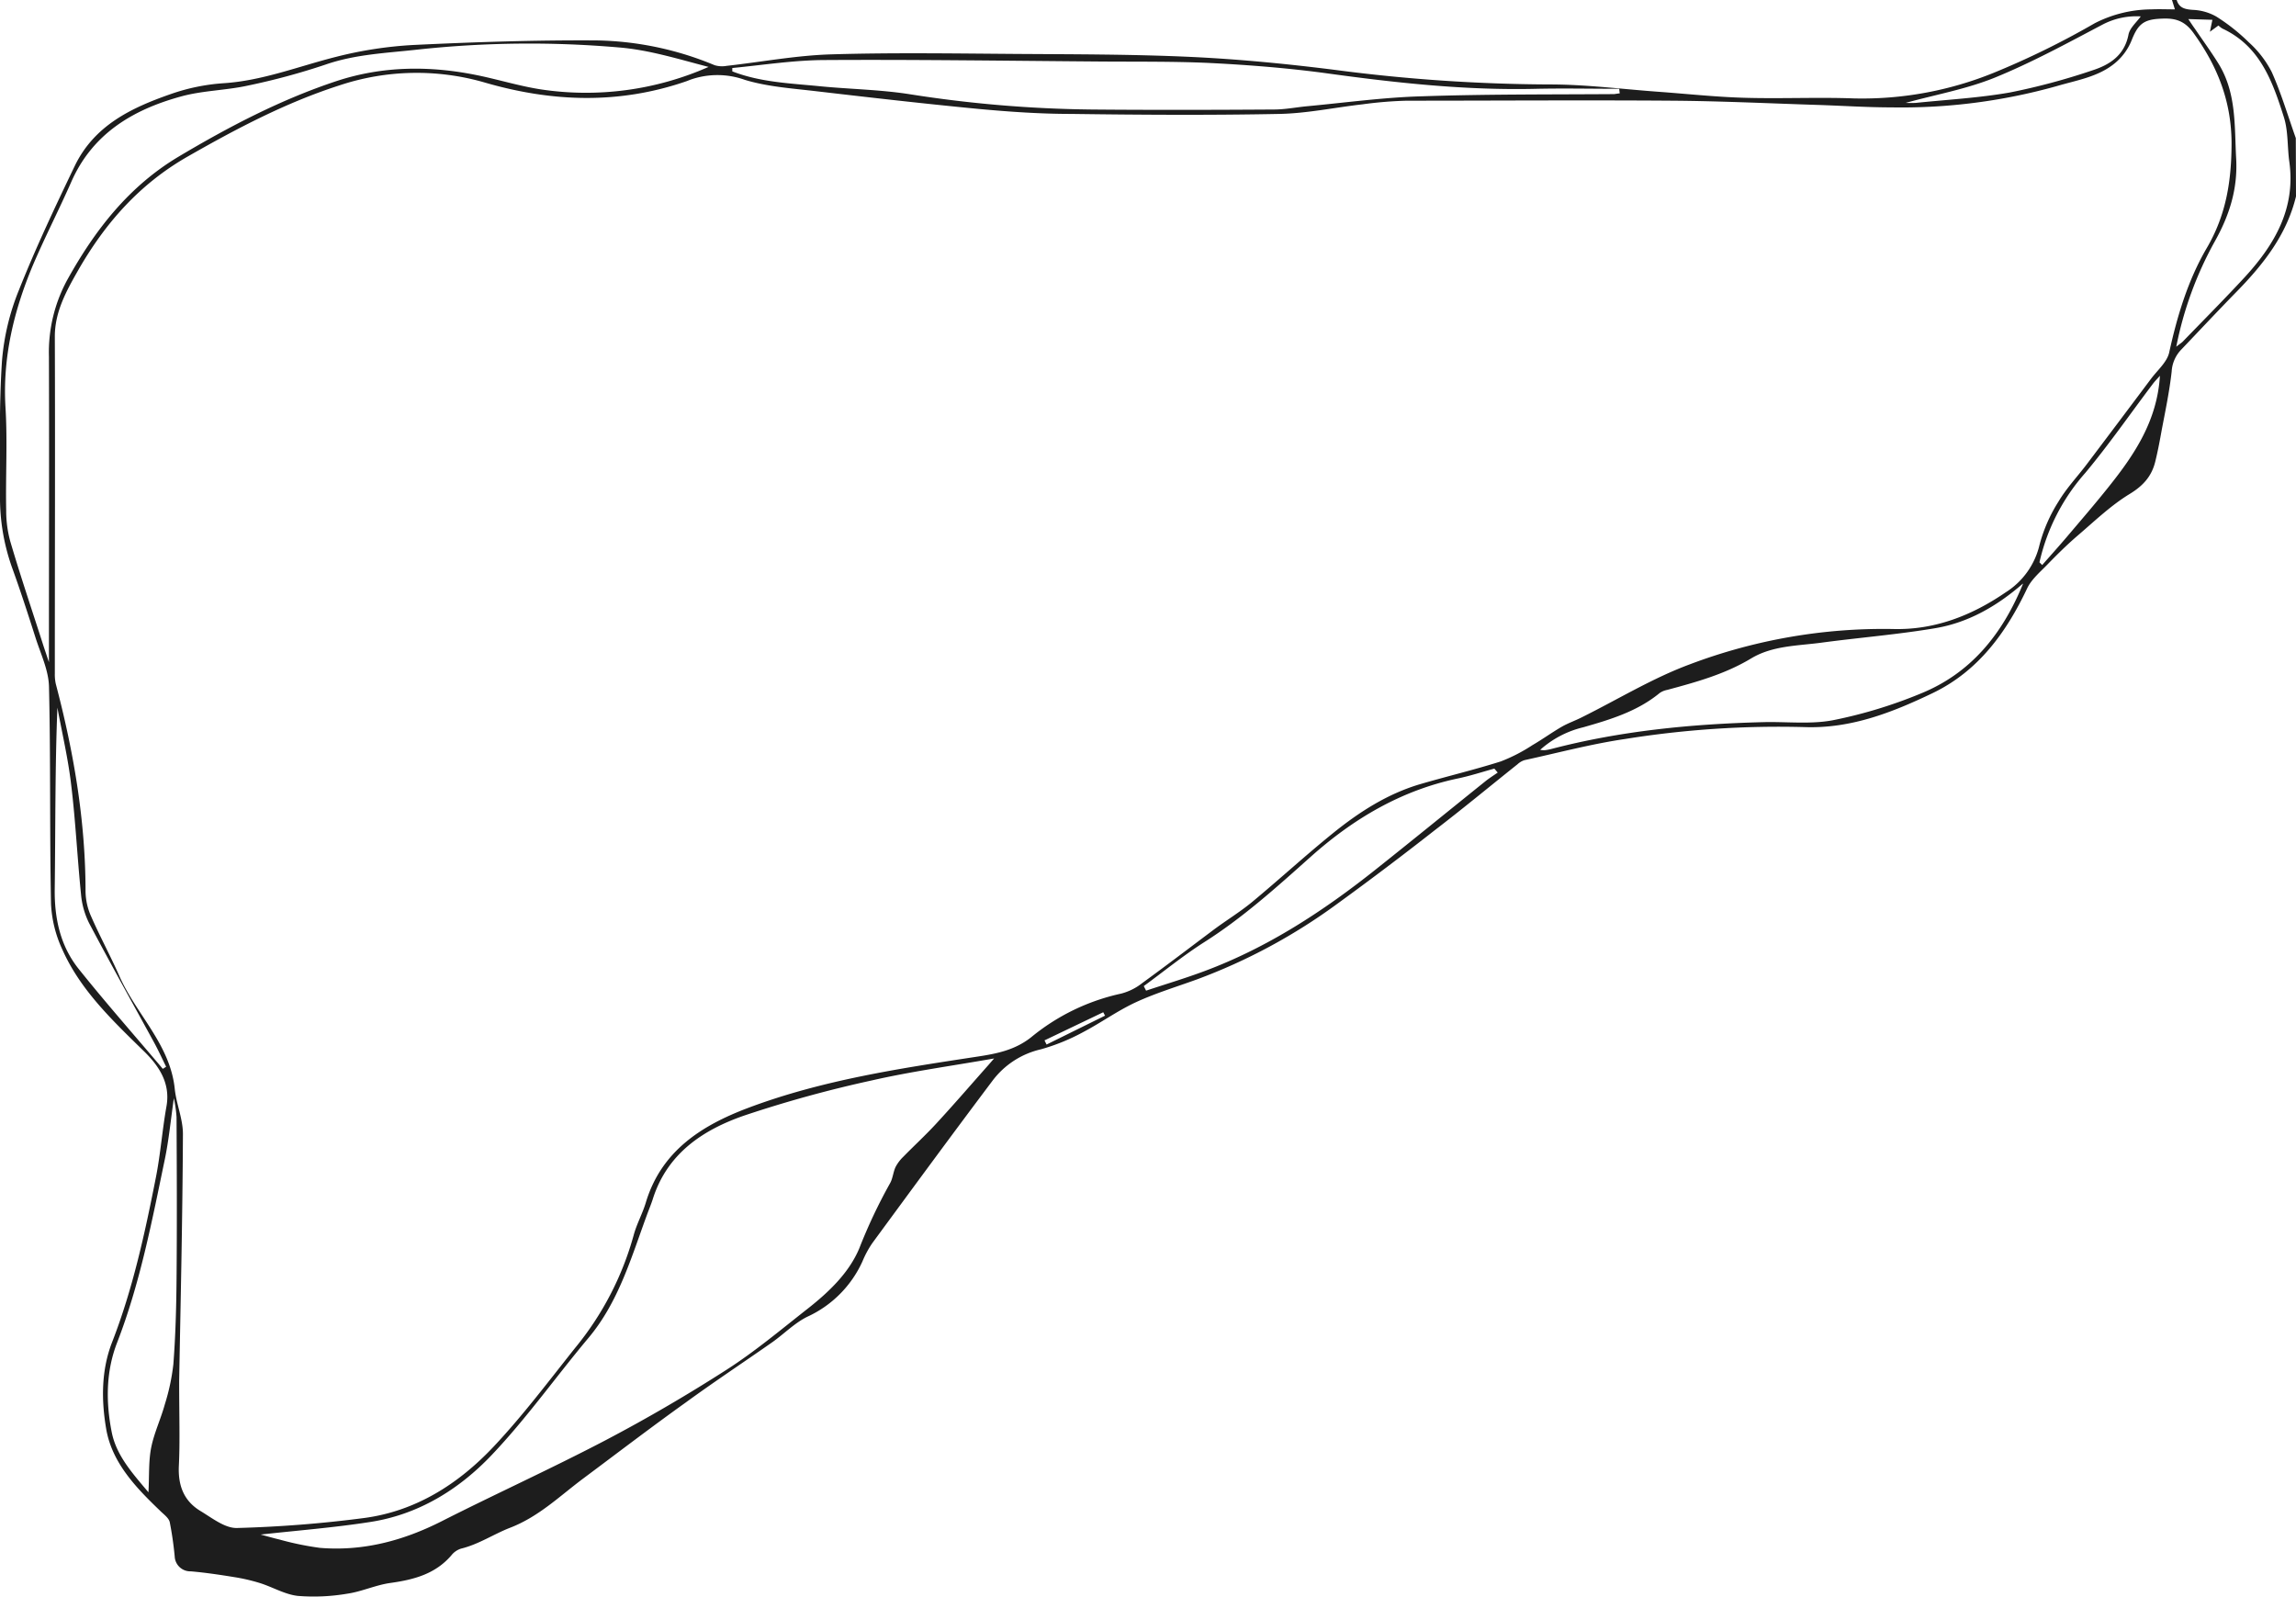 <svg id="Laag_1" data-name="Laag 1" xmlns="http://www.w3.org/2000/svg" viewBox="0 0 463.53 322.34"><path d="M463.53,39.65c-1.85,7.66-6.48,13.59-11.84,19.09-3.85,3.93-7.61,7.95-11.41,11.93A6.94,6.94,0,0,0,438.43,75c-.44,3.95-1.25,7.85-2,11.76-.38,2.15-.79,4.31-1.31,6.43-.72,2.94-2.41,4.86-5.15,6.53-3.83,2.33-7.14,5.53-10.58,8.47-2.14,1.84-4.15,3.83-6.11,5.85-1.43,1.47-3.12,2.9-4,4.7-4.26,9-9.93,16.8-19.13,21.21-8.12,3.89-16.46,7.18-25.82,6.85a195.57,195.57,0,0,0-36.17,2.39c-6.85,1-13.59,2.8-20.37,4.28a3.68,3.68,0,0,0-1.41.82c-5.57,4.44-11.07,9-16.71,13.32Q280,175.2,270,182.46a115.64,115.64,0,0,1-28.41,15.3c-4.1,1.49-8.31,2.76-12.25,4.58-3.67,1.69-7,4.11-10.59,6a41.07,41.07,0,0,1-8.63,3.52,16.93,16.93,0,0,0-9.8,6.41c-8.16,10.84-16.18,21.78-24.21,32.71a20.06,20.06,0,0,0-2,3.71A22.48,22.48,0,0,1,163,265.84c-2.56,1.26-4.66,3.42-7,5.09-5.83,4.09-11.76,8-17.53,12.21-7,5-13.81,10.21-20.7,15.35-4.79,3.57-9,7.75-14.89,10-3.24,1.27-6.26,3.31-9.78,4.17A4,4,0,0,0,91.14,314c-3.24,3.79-7.58,4.93-12.28,5.59-3,.41-5.78,1.74-8.73,2.17a40.22,40.22,0,0,1-10,.45c-2.61-.29-5.07-1.78-7.65-2.59a37.28,37.28,0,0,0-5.22-1.21c-2.9-.47-5.82-.91-8.75-1.16a3.15,3.15,0,0,1-3.24-3,69.21,69.21,0,0,0-1-6.93c-.21-.89-1.28-1.62-2-2.35-4.84-4.64-9.61-9.62-10.81-16.34-1-5.78-1.07-11.88,1.17-17.64,4.19-10.76,6.62-22,8.84-33.26.94-4.75,1.29-9.61,2.14-14.37S32,215.05,28.81,212c-6.24-6.11-12.6-12.16-16.22-20.28a24.64,24.64,0,0,1-2.29-9.21c-.29-14.63-.06-29.26-.41-43.88-.08-3.32-1.68-6.62-2.72-9.89C5.66,124,4.11,119.2,2.4,114.5A42.17,42.17,0,0,1,0,100c0-9-.2-18.11.4-27.12A48.16,48.16,0,0,1,3.82,58.57c3.37-8.48,7.29-16.76,11.24-25S26.48,21.78,34.45,19A40.43,40.43,0,0,1,45,16.81c8-.49,15.35-3.46,23-5.37A80.64,80.64,0,0,1,83.48,9.08c12.32-.59,24.66-1,37-.92a64.44,64.44,0,0,1,23.78,5,5.16,5.16,0,0,0,2.42.14c7-.78,14-2.1,21-2.32,12.51-.38,25-.18,37.54-.09,11.8.08,23.61.06,35.39.61,9.71.46,19.42,1.41,29.06,2.63a341.29,341.29,0,0,0,43.22,2.92c7.27,0,14.54.94,21.81,1.47,5.8.42,11.59,1.05,17.39,1.22,7.4.22,14.81-.14,22.19.13a70.58,70.58,0,0,0,28.22-5.17,167.22,167.22,0,0,0,20.38-10,25.41,25.41,0,0,1,11.49-2.81c1.49-.07,3,0,4.71,0-.22-.71-.4-1.31-.59-1.9h.95c.49,1.61,1.63,1.88,3.21,2a10.42,10.42,0,0,1,4.8,1.36A38.47,38.47,0,0,1,454,8.54a20.89,20.89,0,0,1,4.63,6c1.93,4.31,3.27,8.88,4.86,13.34ZM36.17,278.81c0,7.21.18,12.17-.06,17.12-.19,4,1,7.14,4.43,9.18,2.31,1.4,4.88,3.44,7.28,3.39a248.5,248.5,0,0,0,25.57-2c10.53-1.36,19.17-6.89,26.28-14.44,5.89-6.26,11.09-13.19,16.46-19.94a61.58,61.58,0,0,0,11.8-22.74c.6-2.25,1.78-4.34,2.45-6.58,3.12-10.4,11.23-15.55,20.56-19.08,14.94-5.64,30.68-8,46.38-10.39,3.88-.59,7.54-1.3,10.83-3.89a42.9,42.9,0,0,1,18.18-8.83,11.53,11.53,0,0,0,4.3-2.15c4.75-3.45,9.4-7,14.12-10.54,2.64-2,5.46-3.69,8-5.78,5.5-4.56,10.77-9.4,16.32-13.89,5.32-4.3,11.05-8,17.71-9.95,5.4-1.58,10.89-2.88,16.24-4.58a33.93,33.93,0,0,0,6.36-3.28c2-1.16,3.91-2.55,5.93-3.72,1.28-.73,2.7-1.22,4-1.88,7.28-3.61,14.29-7.92,21.86-10.72A110.47,110.47,0,0,1,382.32,127c8.31.19,15.79-2.74,22.6-7.41a15.49,15.49,0,0,0,6.84-9.62,31.19,31.19,0,0,1,3.83-8.72c1.59-2.67,3.79-5,5.67-7.48q6.51-8.62,13-17.29c1.3-1.74,3.24-3.37,3.67-5.32,1.62-7.38,3.8-14.62,7.59-21.09,3.95-6.74,5-13.67,5-21.31-.07-8.44-2.87-15.44-7.72-22.15-2.11-2.91-4.41-3-7.18-2.8-3.13.24-4.12,1.42-5.29,4.36a11.56,11.56,0,0,1-3.19,4.44c-3.36,2.88-7.7,3.54-11.82,4.75a116,116,0,0,1-33.43,4.32c-5,0-10-.34-15.06-.5-9.74-.31-19.48-.78-29.23-.85-17.86-.13-35.72,0-53.58,0a81,81,0,0,0-8.92.73c-5.6.63-11.19,1.83-16.8,1.94-14,.28-28,.19-42,0C210,23,203.82,22.57,197.64,22c-11.07-1.06-22.13-2.33-33.18-3.62-4.73-.55-9.58-.89-14.09-2.26a16.43,16.43,0,0,0-11.07,0l-.66.26c-13.59,4.71-27.14,4.26-40.85.26a49.37,49.37,0,0,0-29.39.64C57.65,20.75,47.7,26,37.9,31.6S21.15,45.15,15.71,54.69C13.37,58.81,11.05,63,11.07,68c.08,22.66,0,45.31,0,68a8.65,8.65,0,0,0,.2,2.1c3.62,13.75,6,27.67,6,41.95a12.75,12.75,0,0,0,1.14,5c1.79,4.08,3.92,8,5.72,12.08,3.41,7.71,10.22,13.74,11.15,22.71.32,3.08,1.67,6.12,1.65,9.16C36.85,246.34,36.44,263.7,36.17,278.81Zm16.39,31c1.41.37,2.59.72,3.79,1a60.43,60.43,0,0,0,8.23,1.7c8.74.72,16.86-1.45,24.66-5.41,10.93-5.54,22.11-10.61,33-16.31,8.36-4.39,16.54-9.17,24.49-14.27,5.71-3.67,10.95-8.08,16.31-12.28,4.29-3.37,8.38-7.26,10.45-12.23a106.25,106.25,0,0,1,6.18-13.08c.58-1,.64-2.26,1.13-3.31a8.08,8.08,0,0,1,1.57-2.08c2.19-2.24,4.5-4.36,6.62-6.66,3.49-3.78,6.86-7.68,10.27-11.53.38-.42.74-.85,1.44-1.65-8.58,1.51-16.73,2.62-24.71,4.44a246.36,246.36,0,0,0-25.69,7.07c-8.4,2.9-15.62,7.69-18.52,16.91-.32,1-.76,2.05-1.14,3.08-3.21,8.7-5.74,17.69-11.9,25-6.55,7.81-12.46,16.19-19.46,23.55-6.64,7-14.87,12.09-24.7,13.56C67.35,308.43,60.08,309,52.56,309.83ZM9.88,133.69v-4.15c0-19.19.06-38.38,0-57.57a30.58,30.58,0,0,1,3.73-15.52C19.17,46.45,26,37.64,36,31.66c10.24-6.1,20.77-11.61,32.12-15.35,9.23-3,18.65-3.06,28.09-1.15,4.36.88,8.63,2.22,13,2.89a61.21,61.21,0,0,0,33.84-4.54c-6-1.55-12-3.45-18.2-3.94A209.89,209.89,0,0,0,84.41,10c-6.28.71-12.62.93-18.72,3.05a136.34,136.34,0,0,1-15.56,4.21c-4.49,1-9.21,1-13.63,2.23-9.68,2.66-17.85,7.5-22.13,17.28C11.87,42.44,9,48,6.56,53.74,2.77,62.85.5,72.25,1.11,82.29c.42,6.9,0,13.84.14,20.76a23.34,23.34,0,0,0,.82,6.24c2,6.81,4.28,13.55,6.45,20.31C8.89,130.77,9.29,131.93,9.88,133.69ZM327,18.85l-.11-.92c-5.56,0-11.12-.12-16.68,0-14.33.35-28.49-1.21-42.66-3.17-7.45-1-15-1.61-22.48-2s-15.26-.28-22.89-.34c-18.48-.14-37-.41-55.44-.3-6.31,0-12.6,1-18.9,1.61l0,.68c5.68,2.21,11.72,2.41,17.67,3s12.1.67,18.06,1.6a252,252,0,0,0,36.79,3.1c12.27.11,24.54.08,36.81,0,2.27,0,4.53-.46,6.8-.67,7.72-.72,15.43-1.79,23.17-2C300.1,19,313,19.09,325.9,19,326.28,18.94,326.66,18.88,327,18.85Zm81.37,99c-5.43,4.71-11.19,7.91-17.77,9-7.63,1.28-15.36,1.89-23,2.92-4.78.63-9.79.59-14.06,3.16-5.29,3.19-11.1,4.78-16.95,6.36a4,4,0,0,0-1.5.61c-4.52,3.73-10,5.38-15.46,6.94a19.94,19.94,0,0,0-8.69,4.55,4.61,4.61,0,0,0,.91.08,10.67,10.67,0,0,0,1.37-.26c14-3.66,28.34-5.05,42.79-5.41,4.71-.12,9.54.48,14.1-.4a94.74,94.74,0,0,0,17.62-5.36C397.74,136,404.18,128.23,408.41,117.89Zm33.42-114c.52.78.93,1.41,1.36,2,1.58,2.33,3.25,4.61,4.73,7,3.66,5.92,3.21,12.58,3.57,19.17.34,6.13-1.36,11.46-4.33,16.75A72.56,72.56,0,0,0,439.36,70c.61-.5,1-.74,1.28-1,4.21-4.35,8.48-8.64,12.59-13.09,6-6.55,10.27-13.84,8.95-23.27-.42-3-.2-6.18-1.1-9-2.27-7.16-4.79-14.33-12.4-17.87a4.48,4.48,0,0,1-.81-.62l-1.72,1.26.5-2.41ZM230.91,199.09l.47.92c3.94-1.31,7.92-2.5,11.8-3.95,12.75-4.75,24-12.12,34.55-20.51,7.41-5.88,14.73-11.86,22.11-17.78.8-.65,1.69-1.2,2.53-1.79l-.68-.8c-2.47.68-4.91,1.48-7.41,2-11.42,2.41-21.07,8.13-29.66,15.8-6.9,6.16-13.75,12.35-21.62,17.32C238.79,193,234.93,196.15,230.91,199.09ZM35.1,221.73c-.62,4.29-1,8.34-1.82,12.31-2.61,12.52-5,25.09-9.66,37.09-2.26,5.86-2.25,12-1.07,18,.93,4.73,4.17,8.3,7.42,12.16.18-3.39,0-6.34.58-9.16s1.91-5.66,2.71-8.54A43.23,43.23,0,0,0,35,275.43c.43-5.63.59-11.29.64-16.93.1-11,.06-22,0-33A26.12,26.12,0,0,0,35.1,221.73Zm-2.23-5.93.67-.43c-.81-1.64-1.57-3.31-2.44-4.91-4.37-8-8.84-16-13.1-24.06a16.17,16.17,0,0,1-1.64-5.81c-.75-7.4-1.1-14.84-2-22.22-.61-5.21-1.82-10.34-2.77-15.5-.49,12.25-.38,24.43-.54,36.6-.08,5.94,1.13,11.48,4.79,16.1C21.35,202.47,27.19,209.07,32.87,215.8ZM432.19,3.31a14.74,14.74,0,0,0-7.65,1.62c-7.17,3.78-14.33,7.69-21.81,10.74-5.71,2.32-11.91,3.42-18,5.1a20.47,20.47,0,0,0,2.08,0c6.31-.65,12.68-1,18.91-2.09a132.52,132.52,0,0,0,16.69-4.47c3.47-1.11,6.46-3,7.29-7.16C429.94,5.66,431.34,4.51,432.19,3.31ZM411.74,113.53l.55.55c1.63-1.86,3.29-3.7,4.89-5.58,2.87-3.39,5.78-6.75,8.54-10.22,5.2-6.5,9.78-13.32,10.34-22.42-.63.72-1.06,1.15-1.42,1.63-4.54,6-8.82,12.2-13.66,18A40.75,40.75,0,0,0,411.74,113.53ZM223.09,205.06l-.36-.69-11.86,5.68.42.84Z" fill="#1d1d1d"/></svg>